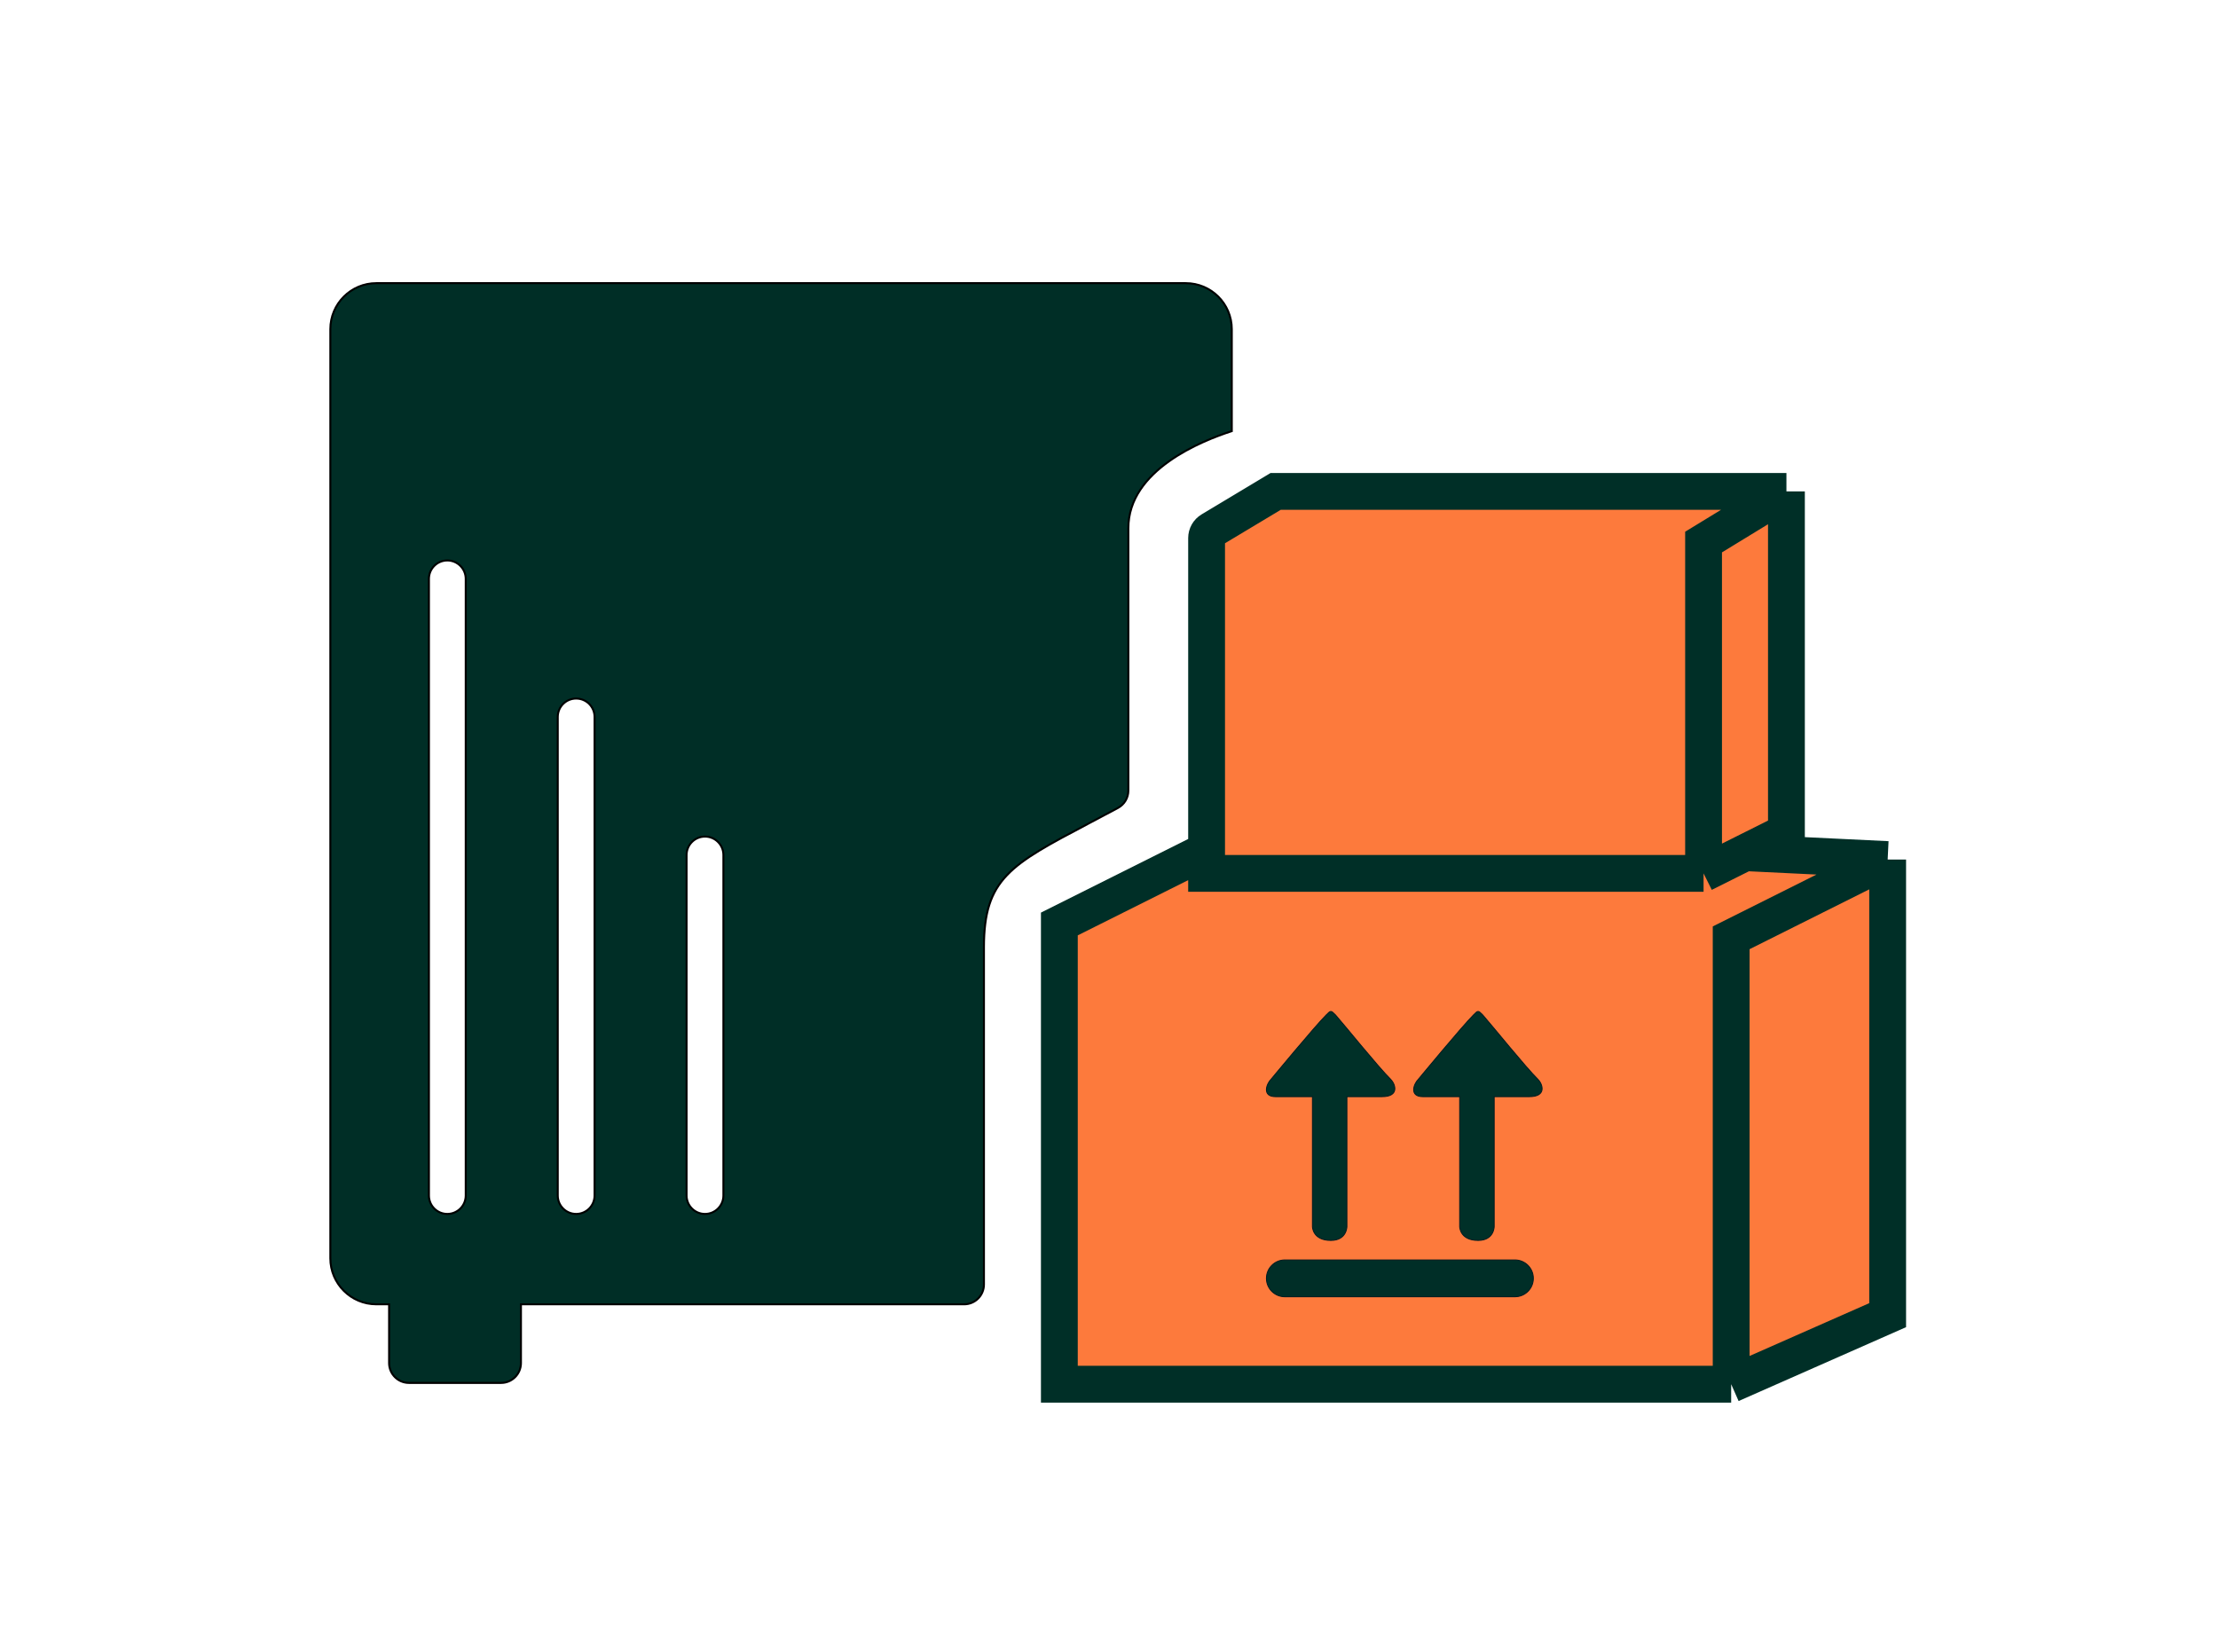 <svg width="47" height="35" viewBox="0 0 47 35" fill="none" xmlns="http://www.w3.org/2000/svg">
<path fill-rule="evenodd" clip-rule="evenodd" d="M7 26.663V6.975C7 6.437 7.437 6 7.975 6H25.127C25.665 6 26.102 6.437 26.102 6.975V9.136C25.471 9.341 23.91 9.954 23.91 11.194V16.752C23.91 16.906 23.826 17.047 23.691 17.119C23.464 17.242 23.254 17.353 23.058 17.456C21.411 18.325 20.85 18.621 20.85 20.075V27.219C20.85 27.451 20.662 27.638 20.43 27.638H11.039V28.883C11.039 29.115 10.851 29.303 10.619 29.303H8.666C8.434 29.303 8.245 29.115 8.245 28.883V27.638H7.975C7.437 27.638 7 27.201 7 26.663ZM9.089 12.266C9.089 12.051 9.263 11.876 9.479 11.876C9.694 11.876 9.869 12.051 9.869 12.266V25.333C9.869 25.548 9.694 25.723 9.479 25.723C9.263 25.723 9.089 25.548 9.089 25.333V12.266ZM11.819 15.192C11.819 14.976 11.993 14.802 12.209 14.802C12.424 14.802 12.599 14.976 12.599 15.192V25.333C12.599 25.548 12.424 25.723 12.209 25.723C11.993 25.723 11.819 25.548 11.819 25.333V15.192ZM14.939 17.727C14.724 17.727 14.549 17.902 14.549 18.117V25.333C14.549 25.548 14.724 25.723 14.939 25.723C15.155 25.723 15.329 25.548 15.329 25.333V18.117C15.329 17.902 15.155 17.727 14.939 17.727Z" fill="#002E26"/>
<path d="M26.102 9.136L26.108 9.156L26.123 9.151V9.136H26.102ZM23.691 17.119L23.681 17.101L23.681 17.101L23.691 17.119ZM23.058 17.456L23.049 17.437L23.049 17.437L23.058 17.456ZM11.039 27.638V27.617H11.018V27.638H11.039ZM8.245 27.638H8.266V27.617H8.245V27.638ZM6.979 6.975V26.663H7.021V6.975H6.979ZM7.975 5.979C7.425 5.979 6.979 6.425 6.979 6.975H7.021C7.021 6.448 7.448 6.021 7.975 6.021V5.979ZM25.127 5.979H7.975V6.021H25.127V5.979ZM26.123 6.975C26.123 6.425 25.677 5.979 25.127 5.979V6.021C25.654 6.021 26.081 6.448 26.081 6.975H26.123ZM26.123 9.136V6.975H26.081V9.136H26.123ZM23.931 11.194C23.931 10.584 24.315 10.126 24.782 9.794C25.248 9.462 25.794 9.258 26.108 9.156L26.096 9.116C25.779 9.219 25.229 9.424 24.757 9.76C24.286 10.095 23.89 10.564 23.89 11.194H23.931ZM23.931 16.752V11.194H23.89V16.752H23.931ZM23.701 17.138C23.843 17.061 23.931 16.913 23.931 16.752H23.89C23.89 16.898 23.81 17.032 23.681 17.101L23.701 17.138ZM23.068 17.474C23.264 17.371 23.474 17.26 23.701 17.138L23.681 17.101C23.454 17.223 23.244 17.334 23.049 17.437L23.068 17.474ZM20.871 20.075C20.871 19.351 21.011 18.92 21.352 18.561C21.695 18.199 22.243 17.91 23.068 17.474L23.049 17.437C22.226 17.871 21.67 18.164 21.321 18.532C20.97 18.902 20.829 19.345 20.829 20.075H20.871ZM20.871 27.219V20.075H20.829V27.219H20.871ZM20.43 27.659C20.673 27.659 20.871 27.463 20.871 27.219H20.829C20.829 27.44 20.65 27.617 20.43 27.617V27.659ZM11.039 27.659H20.43V27.617H11.039V27.659ZM11.06 28.883V27.638H11.018V28.883H11.06ZM10.619 29.325C10.862 29.325 11.06 29.127 11.06 28.883H11.018C11.018 29.104 10.839 29.282 10.619 29.282V29.325ZM8.666 29.325H10.619V29.282H8.666V29.325ZM8.224 28.883C8.224 29.127 8.422 29.325 8.666 29.325V29.282C8.445 29.282 8.266 29.104 8.266 28.883H8.224ZM8.224 27.638V28.883H8.266V27.638H8.224ZM7.975 27.659H8.245V27.617H7.975V27.659ZM6.979 26.663C6.979 27.213 7.425 27.659 7.975 27.659V27.617C7.448 27.617 7.021 27.19 7.021 26.663H6.979ZM9.479 11.855C9.252 11.855 9.068 12.039 9.068 12.266H9.11C9.11 12.062 9.275 11.897 9.479 11.897V11.855ZM9.89 12.266C9.89 12.039 9.706 11.855 9.479 11.855V11.897C9.682 11.897 9.848 12.062 9.848 12.266H9.89ZM9.89 25.333V12.266H9.848V25.333H9.89ZM9.479 25.744C9.706 25.744 9.89 25.56 9.89 25.333H9.848C9.848 25.537 9.682 25.702 9.479 25.702V25.744ZM9.068 25.333C9.068 25.56 9.252 25.744 9.479 25.744V25.702C9.275 25.702 9.11 25.537 9.11 25.333H9.068ZM9.068 12.266V25.333H9.11V12.266H9.068ZM12.209 14.781C11.982 14.781 11.798 14.965 11.798 15.192H11.84C11.84 14.988 12.005 14.823 12.209 14.823V14.781ZM12.62 15.192C12.62 14.965 12.436 14.781 12.209 14.781V14.823C12.413 14.823 12.578 14.988 12.578 15.192H12.62ZM12.62 25.333V15.192H12.578V25.333H12.62ZM12.209 25.744C12.436 25.744 12.62 25.56 12.62 25.333H12.578C12.578 25.537 12.413 25.702 12.209 25.702V25.744ZM11.798 25.333C11.798 25.56 11.982 25.744 12.209 25.744V25.702C12.005 25.702 11.84 25.537 11.84 25.333H11.798ZM11.798 15.192V25.333H11.84V15.192H11.798ZM14.57 18.117C14.57 17.913 14.735 17.748 14.939 17.748V17.706C14.712 17.706 14.528 17.89 14.528 18.117H14.57ZM14.57 25.333V18.117H14.528V25.333H14.57ZM14.939 25.702C14.735 25.702 14.57 25.537 14.57 25.333H14.528C14.528 25.56 14.712 25.744 14.939 25.744V25.702ZM15.308 25.333C15.308 25.537 15.143 25.702 14.939 25.702V25.744C15.166 25.744 15.35 25.56 15.35 25.333H15.308ZM15.308 18.117V25.333H15.35V18.117H15.308ZM14.939 17.748C15.143 17.748 15.308 17.913 15.308 18.117H15.35C15.35 17.89 15.166 17.706 14.939 17.706V17.748Z" fill="black"/>
<path d="M25.663 11.234L27.031 10.413H37.855V17.629L36.977 18.068L40 18.214V27.868L36.684 29.331H22.448V19.579L25.568 18.019V11.401C25.568 11.333 25.604 11.269 25.663 11.234Z" fill="#FD7A3C"/>
<path d="M37.855 10.413H27.031L25.663 11.234C25.604 11.269 25.568 11.333 25.568 11.401V18.019M37.855 10.413V17.629L36.977 18.068M37.855 10.413L36.099 11.486V18.507M36.099 18.507H25.568V18.019M36.099 18.507L36.977 18.068M25.568 18.019L22.448 19.579V29.331H36.684M36.684 29.331V19.872L40 18.214M36.684 29.331L40 27.868V18.214M40 18.214L36.977 18.068" stroke="#002F27" stroke-width="0.78"/>
<path d="M26.836 27.088C26.836 26.873 27.011 26.698 27.226 26.698H32.102C32.317 26.698 32.492 26.873 32.492 27.088C32.492 27.304 32.317 27.478 32.102 27.478H27.226C27.011 27.478 26.836 27.304 26.836 27.088Z" fill="#002E27"/>
<path d="M27.811 25.991V23.238H27.031C26.738 23.238 26.836 22.968 26.933 22.871C26.933 22.871 27.859 21.75 28.104 21.506C28.201 21.408 28.201 21.408 28.299 21.506C28.526 21.766 29.193 22.595 29.469 22.871C29.566 22.968 29.664 23.238 29.284 23.238H28.541V25.991C28.541 25.991 28.542 26.284 28.201 26.284C27.811 26.284 27.811 25.991 27.811 25.991Z" fill="#003028"/>
<path d="M30.931 25.991V23.238H30.151C29.859 23.238 29.956 22.968 30.054 22.871C30.054 22.871 30.98 21.75 31.224 21.506C31.321 21.408 31.322 21.408 31.419 21.506C31.646 21.766 32.313 22.595 32.589 22.871C32.687 22.968 32.784 23.238 32.405 23.238H31.662V25.991C31.662 25.991 31.662 26.284 31.322 26.284C30.931 26.284 30.931 25.991 30.931 25.991Z" fill="#003028"/>
<path d="M26.836 27.088C26.836 26.873 27.011 26.698 27.226 26.698H32.102C32.317 26.698 32.492 26.873 32.492 27.088C32.492 27.304 32.317 27.478 32.102 27.478H27.226C27.011 27.478 26.836 27.304 26.836 27.088Z" stroke="#001B20" stroke-width="0.02"/>
<path d="M27.811 25.991V23.238H27.031C26.738 23.238 26.836 22.968 26.933 22.871C26.933 22.871 27.859 21.75 28.104 21.506C28.201 21.408 28.201 21.408 28.299 21.506C28.526 21.766 29.193 22.595 29.469 22.871C29.566 22.968 29.664 23.238 29.284 23.238H28.541V25.991C28.541 25.991 28.542 26.284 28.201 26.284C27.811 26.284 27.811 25.991 27.811 25.991Z" stroke="#001B20" stroke-width="0.02"/>
<path d="M30.931 25.991V23.238H30.151C29.859 23.238 29.956 22.968 30.054 22.871C30.054 22.871 30.98 21.75 31.224 21.506C31.321 21.408 31.322 21.408 31.419 21.506C31.646 21.766 32.313 22.595 32.589 22.871C32.687 22.968 32.784 23.238 32.405 23.238H31.662V25.991C31.662 25.991 31.662 26.284 31.322 26.284C30.931 26.284 30.931 25.991 30.931 25.991Z" stroke="#001B20" stroke-width="0.02"/>
</svg>
